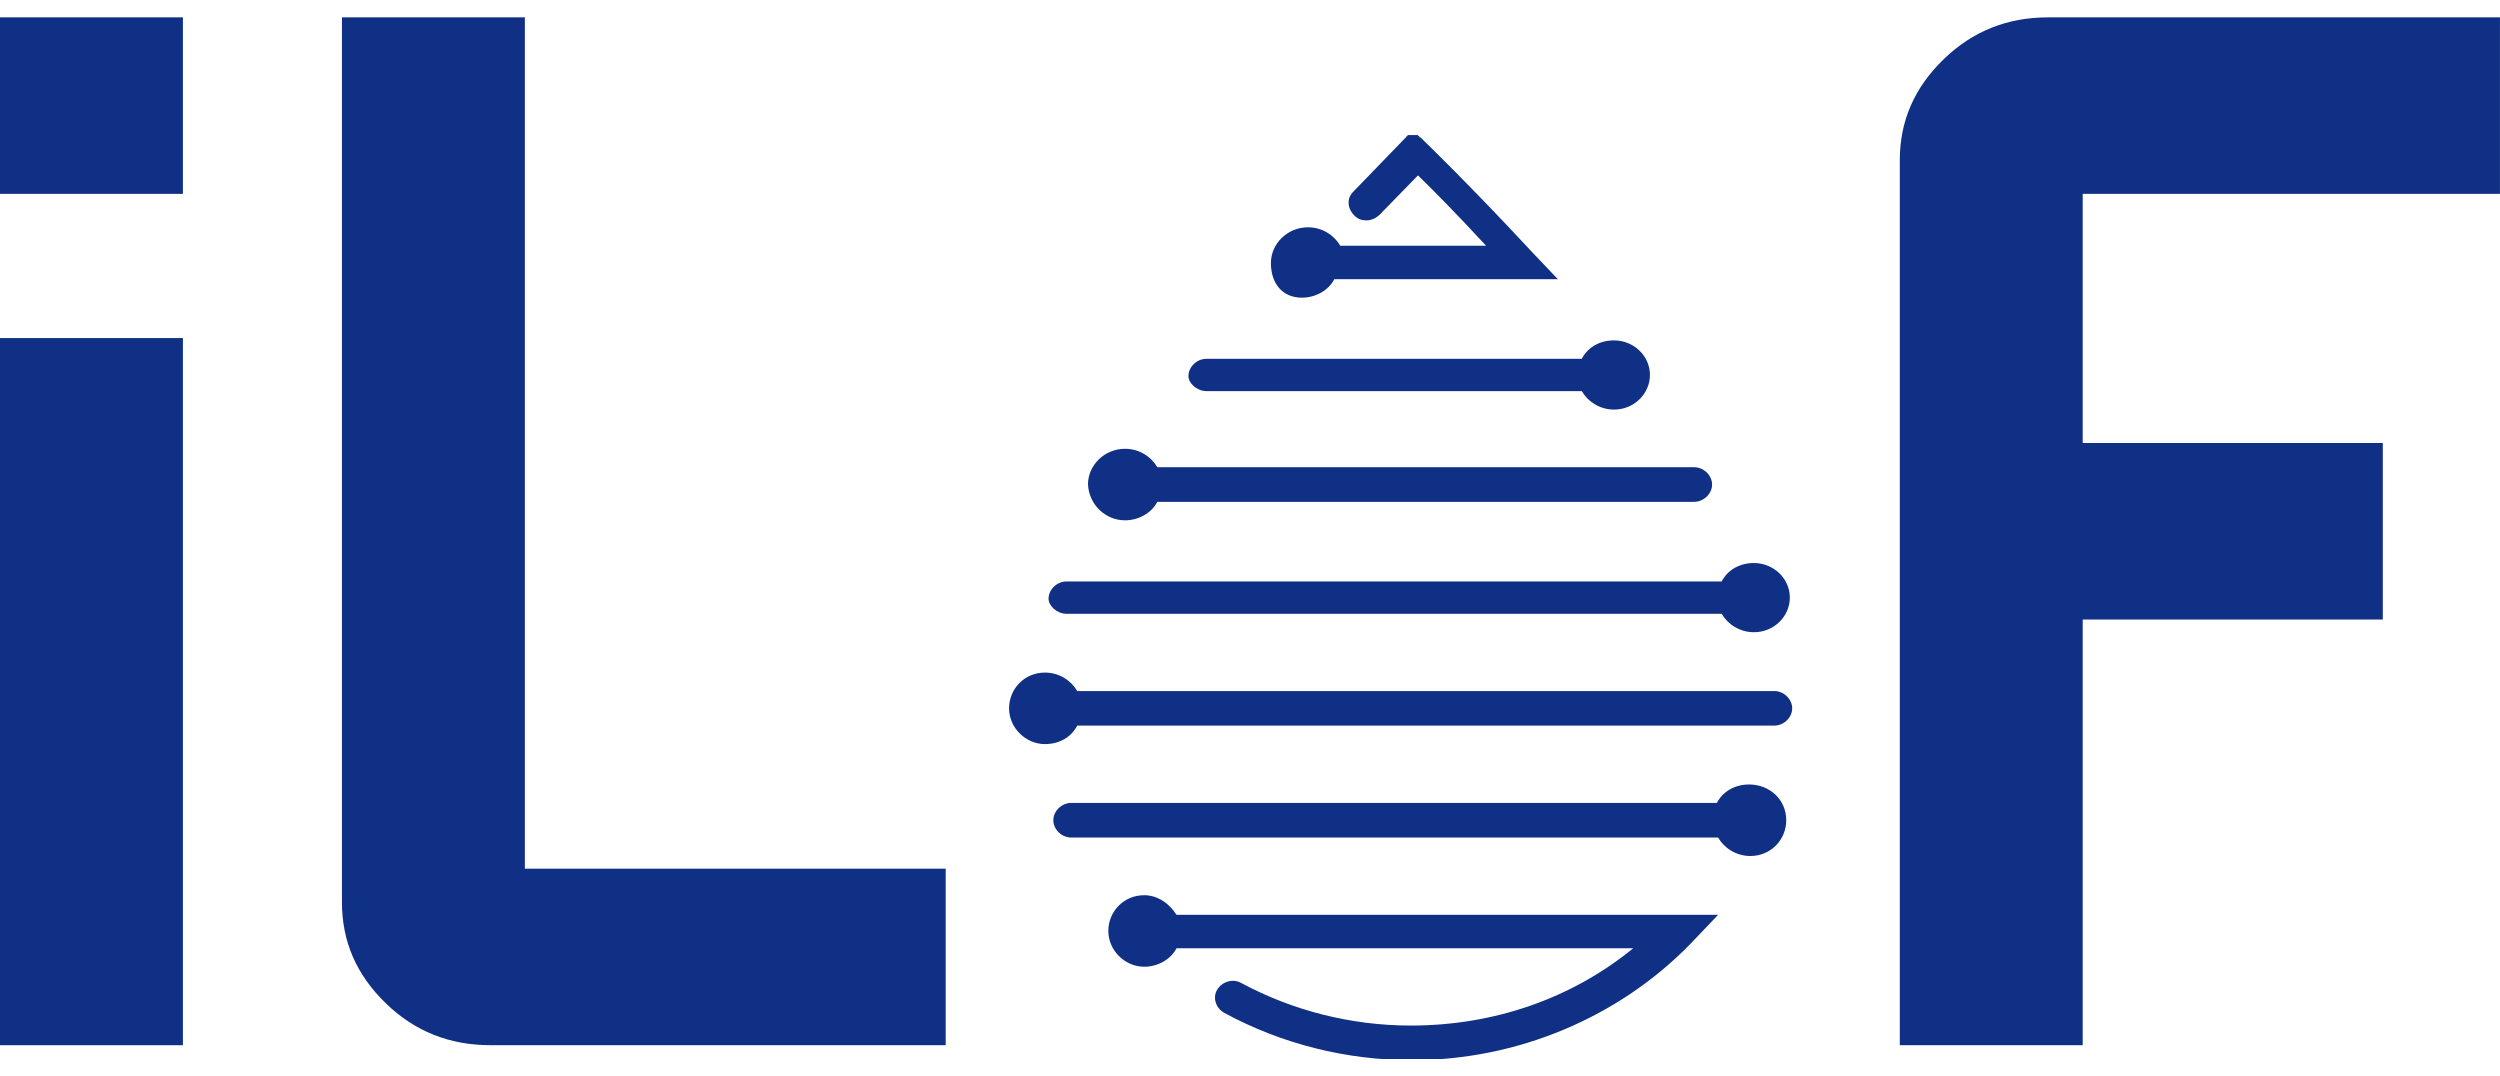<svg width="72" height="31" viewBox="0 0 72 31" fill="none" xmlns="http://www.w3.org/2000/svg">
<g clip-path="url(#clip0_101_12697)">
<path d="M51.099 19.902H31.024C30.852 19.603 30.508 19.37 30.095 19.37C29.509 19.37 29.061 19.835 29.061 20.4C29.061 20.965 29.544 21.43 30.095 21.43C30.508 21.43 30.852 21.231 31.024 20.898H51.099C51.374 20.898 51.615 20.666 51.615 20.4C51.615 20.134 51.374 19.902 51.099 19.902Z" fill="#0F3085"/>
<path d="M30.715 17.677H49.584C49.756 17.976 50.101 18.208 50.514 18.208C51.099 18.208 51.547 17.743 51.547 17.212C51.547 16.647 51.065 16.215 50.514 16.215C50.101 16.215 49.756 16.414 49.584 16.746H30.715C30.439 16.746 30.198 16.979 30.198 17.245C30.198 17.444 30.439 17.677 30.715 17.677Z" fill="#0F3085"/>
<path d="M34.743 11.264H45.555C45.727 11.563 46.072 11.796 46.485 11.796C47.07 11.796 47.518 11.331 47.518 10.799C47.518 10.235 47.036 9.803 46.485 9.803C46.072 9.803 45.727 10.002 45.555 10.334H34.743C34.468 10.334 34.227 10.567 34.227 10.833C34.227 11.032 34.468 11.264 34.743 11.264Z" fill="#0F3085"/>
<path d="M32.953 25.782C32.368 25.782 31.92 26.247 31.92 26.812C31.92 27.377 32.402 27.842 32.953 27.842C33.332 27.842 33.711 27.643 33.883 27.311H47.036C45.246 28.772 43.007 29.536 40.632 29.536C38.91 29.536 37.223 29.105 35.742 28.307C35.501 28.174 35.191 28.274 35.053 28.506C34.916 28.739 35.019 29.038 35.26 29.171C36.913 30.068 38.772 30.533 40.666 30.533C43.696 30.533 46.623 29.304 48.689 27.178L49.481 26.347H33.883C33.676 26.015 33.332 25.782 32.953 25.782Z" fill="#0F3085"/>
<path d="M50.376 22.593C49.963 22.593 49.619 22.792 49.446 23.124H30.852C30.577 23.124 30.336 23.357 30.336 23.623C30.336 23.889 30.577 24.121 30.852 24.121H49.481C49.653 24.42 49.997 24.653 50.41 24.653C50.996 24.653 51.444 24.188 51.444 23.623C51.444 23.025 50.962 22.593 50.376 22.593Z" fill="#0F3085"/>
<path d="M32.401 14.985C32.78 14.985 33.159 14.785 33.331 14.453H48.792C49.067 14.453 49.308 14.22 49.308 13.955C49.308 13.689 49.067 13.456 48.792 13.456H33.331C33.159 13.157 32.815 12.925 32.401 12.925C31.816 12.925 31.334 13.39 31.334 13.955C31.368 14.553 31.851 14.985 32.401 14.985Z" fill="#0F3085"/>
<path d="M37.498 8.573C37.877 8.573 38.255 8.374 38.428 8.041H44.867L44.109 7.244C42.353 5.35 40.976 4.022 40.976 4.022L40.941 3.988L40.907 3.955C40.907 3.955 40.872 3.955 40.872 3.922C40.872 3.922 40.838 3.922 40.838 3.889H40.803H40.769H40.734H40.7H40.666H40.631H40.597H40.562C40.562 3.889 40.528 3.889 40.528 3.922C40.528 3.922 40.493 3.922 40.493 3.955L40.459 3.988L40.425 4.022L38.978 5.517C38.772 5.716 38.806 6.015 39.013 6.214C39.116 6.314 39.219 6.347 39.357 6.347C39.495 6.347 39.633 6.281 39.736 6.181L40.838 5.051C41.251 5.45 41.94 6.148 42.8 7.078H38.6C38.428 6.779 38.083 6.546 37.67 6.546C37.085 6.546 36.602 7.012 36.602 7.576C36.602 8.141 36.912 8.573 37.498 8.573Z" fill="#0F3085"/>
<path d="M5.268 0.5H0V5.583H5.268V0.5Z" fill="#0F3085"/>
<path d="M5.268 9.736H0V30.102H5.268V9.736Z" fill="#0F3085"/>
<path d="M71.999 5.583V0.5H58.984C57.813 0.5 56.814 0.899 55.988 1.696C55.127 2.527 54.714 3.49 54.714 4.62V30.101H59.982V17.842H68.625V12.759H59.982V5.583H71.999Z" fill="#0F3085"/>
<path d="M27.236 25.018H15.116V0.5H9.848V25.982C9.848 27.111 10.261 28.075 11.122 28.905C11.948 29.703 12.947 30.101 14.117 30.101H27.236V25.018Z" fill="#0F3085"/>
</g>
<defs>
<clipPath id="clip0_101_12697">
<rect width="72" height="30" fill="white" transform="translate(0 0.5)"/>
</clipPath>
</defs>
</svg>
